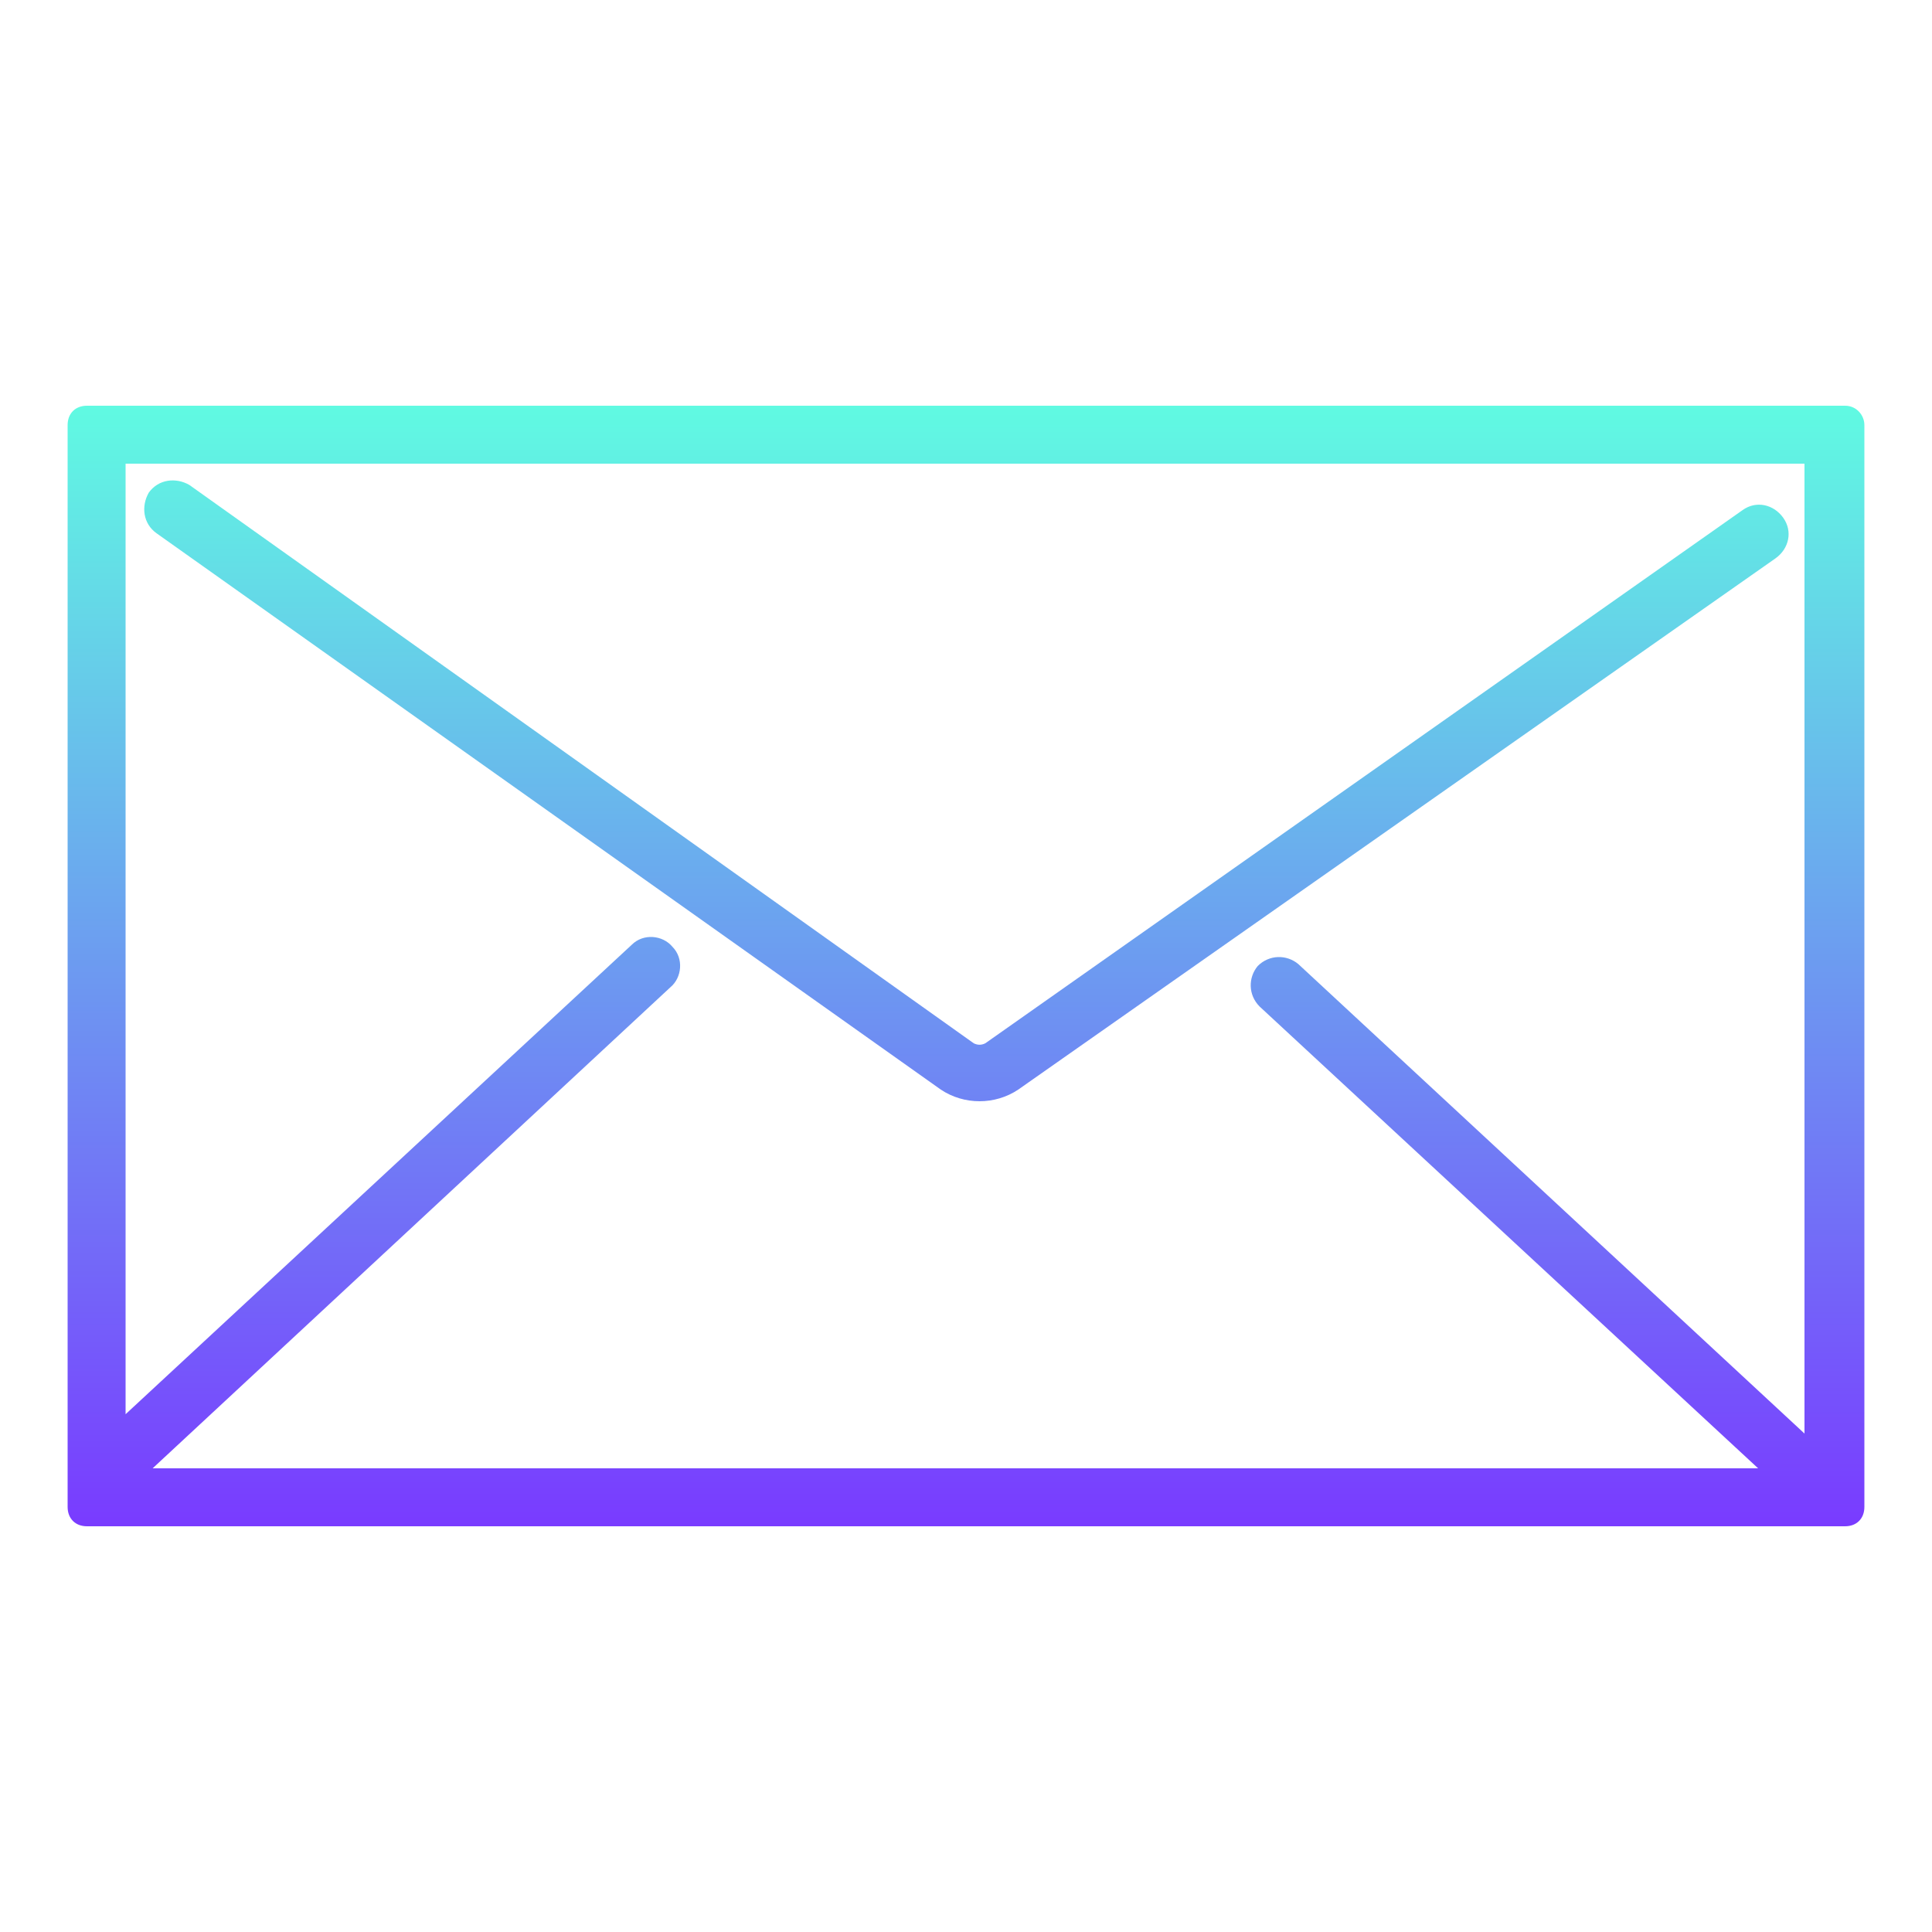 <?xml version="1.0" encoding="utf-8"?>
<!-- Generator: Adobe Illustrator 26.0.1, SVG Export Plug-In . SVG Version: 6.00 Build 0)  -->
<svg version="1.1" xmlns="http://www.w3.org/2000/svg" xmlns:xlink="http://www.w3.org/1999/xlink" x="0px" y="0px"
	 viewBox="0 0 100 100" style="enable-background:new 0 0 100 100;" xml:space="preserve">
<style type="text/css">
	.st0{fill:url(#SVGID_1_);}
</style>
<g id="Layer_1">
</g>
<g id="Capa_1">
	<linearGradient id="SVGID_1_" gradientUnits="userSpaceOnUse" x1="50" y1="21.012" x2="50" y2="78.988">
		<stop  offset="0" style="stop-color:#60FAE2"/>
		<stop  offset="1" style="stop-color:#793BFF"/>
	</linearGradient>
	<path class="st0" d="M50.7,57c-0.7,0-1.4-0.2-2-0.6L8.1,27.6c-0.7-0.5-0.8-1.4-0.4-2.1c0.5-0.7,1.4-0.8,2.1-0.4L50.4,54
		c0.2,0.1,0.4,0.1,0.6,0l39.2-27.6c0.7-0.5,1.6-0.3,2.1,0.4c0.5,0.7,0.3,1.6-0.4,2.1L52.7,56.4C52.1,56.8,51.4,57,50.7,57z M96.5,22
		v56c0,0.6-0.4,1-1,1h-91c-0.6,0-1-0.4-1-1V22c0-0.6,0.4-1,1-1h91C96.1,21,96.5,21.5,96.5,22z M6.5,24v49.2l26.2-24.3
		c0.6-0.6,1.6-0.5,2.1,0.1c0.6,0.6,0.5,1.6-0.1,2.1L7.9,76H91L65.2,52.1c-0.6-0.6-0.6-1.5-0.1-2.1c0.6-0.6,1.5-0.6,2.1-0.1
		l26.2,24.3V24H6.5z"/>
</g>
</svg>
